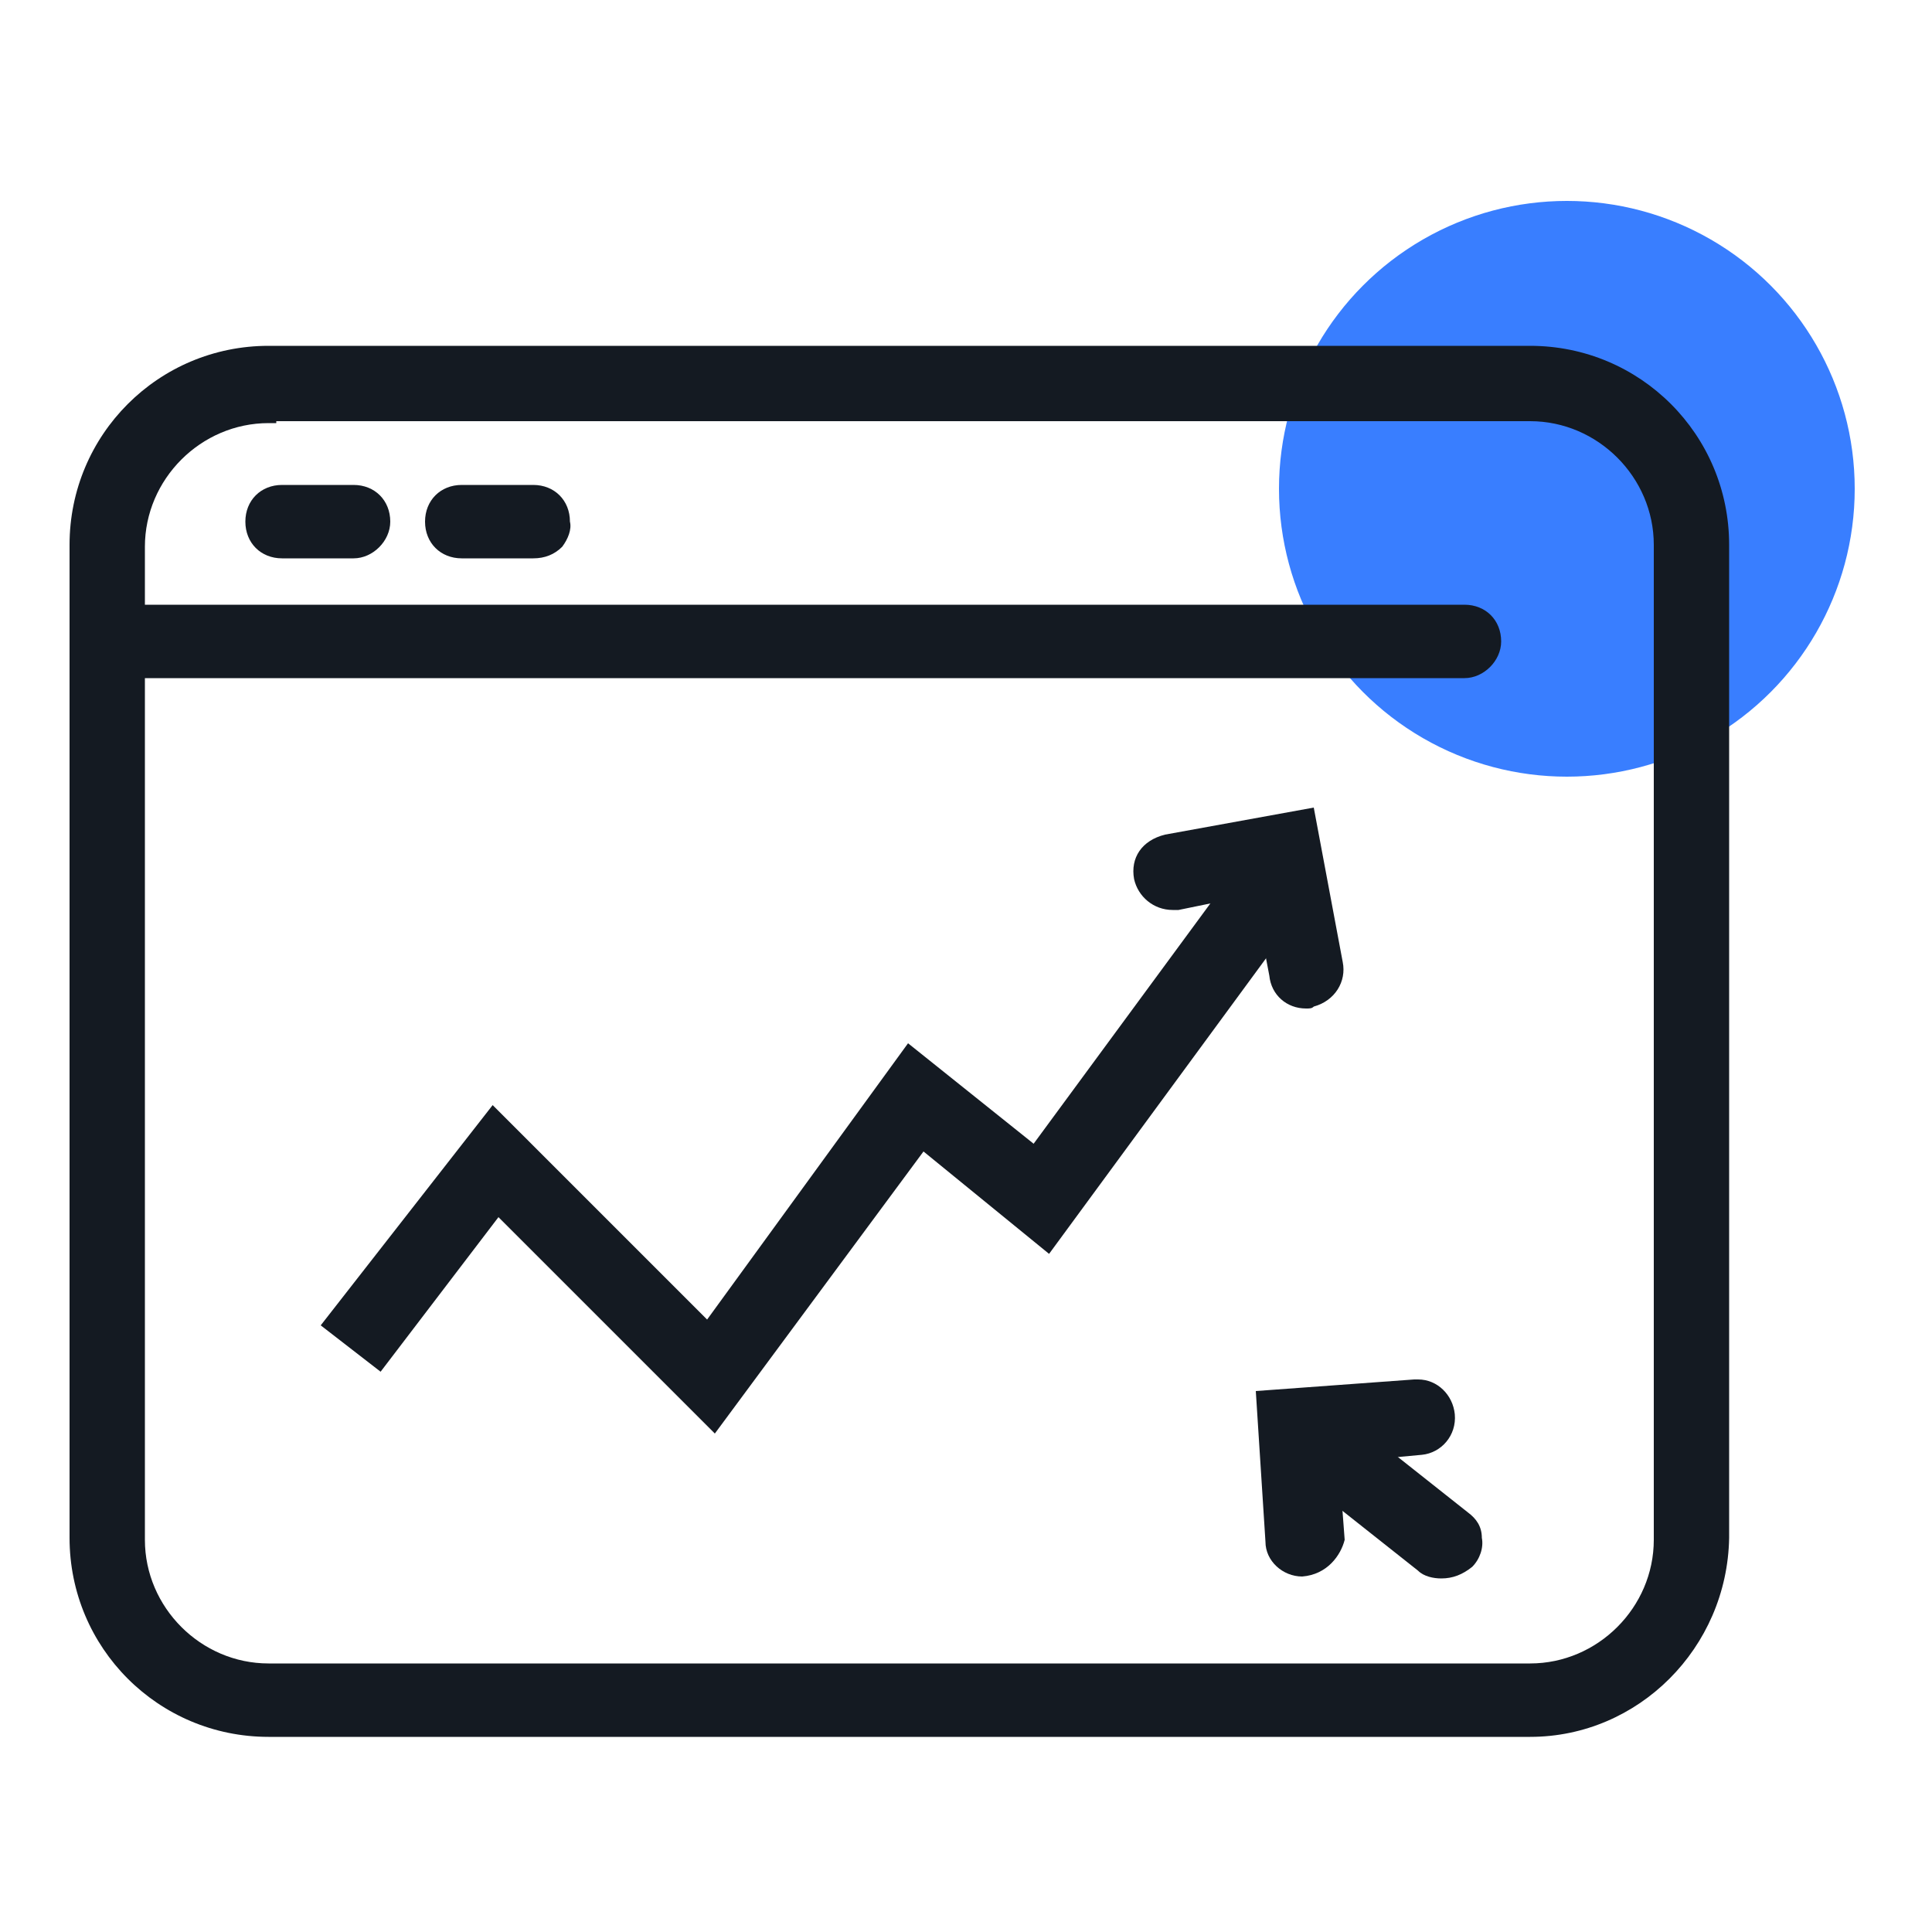 <?xml version="1.0" encoding="utf-8"?>
<!-- Generator: Adobe Illustrator 25.3.1, SVG Export Plug-In . SVG Version: 6.00 Build 0)  -->
<svg version="1.1" id="Layer_1" xmlns="http://www.w3.org/2000/svg" xmlns:xlink="http://www.w3.org/1999/xlink" x="0px" y="0px"
	 viewBox="0 0 100 100" style="enable-background:new 0 0 100 100;" xml:space="preserve">
<style type="text/css">
	.st0{fill:#397EFF;}
	.st1{fill:#141A22;}
</style>
<g>
	<circle class="st0" cx="81.1" cy="25.3" r="14.9"/>
	<path class="st1" d="M13.9,89.9c-5.7,0-10.3-4.6-10.3-10.3V28.2c0-5.7,4.6-10.3,10.3-10.3h65.3c5.7,0,10.3,4.6,10.3,10.3v51.4
		c-0.1,5.7-4.7,10.3-10.3,10.3H13.9z M13.9,21.9c-3.5,0-6.4,2.9-6.4,6.4v51.4c0,3.5,2.9,6.4,6.4,6.4h65.3c3.5,0,6.4-2.9,6.4-6.4
		V28.2c0-3.5-2.9-6.4-6.4-6.4H14.3v0.1H13.9z"/>
	<path class="st1" d="M79.2,89.5H13.9c-5.4,0-9.9-4.4-9.9-9.9V28.2c0-5.4,4.4-9.9,9.9-9.9h65.3c5.4,0,9.9,4.4,9.9,9.9v51.4
		C89,85.1,84.6,89.5,79.2,89.5z M13.9,21.5c-3.7,0-6.8,3-6.8,6.8v51.4c0,3.7,3,6.8,6.8,6.8h65.3c3.7,0,6.8-3,6.8-6.8V28.2
		c0-3.7-3-6.8-6.8-6.8L13.9,21.5L13.9,21.5z"/>
	<path class="st1" d="M6.7,35.1c-1.1,0-1.9-0.8-1.9-1.9s0.8-1.9,1.9-1.9h69.1c1.1,0,1.9,0.8,1.9,1.9c0,1-0.9,1.9-1.9,1.9H6.7z"/>
	<path class="st1" d="M75.8,34.7H6.7c-0.9,0-1.5-0.7-1.5-1.5c0-0.9,0.7-1.5,1.5-1.5h69.1c0.9,0,1.5,0.7,1.5,1.5
		C77.3,34,76.6,34.7,75.8,34.7z"/>
	<path class="st1" d="M14.6,28.9c-1.1,0-1.9-0.8-1.9-1.9s0.8-1.9,1.9-1.9h3.7c1.1,0,1.9,0.8,1.9,1.9c0,1-0.9,1.9-1.9,1.9H14.6z"/>
	<path class="st1" d="M18.3,28.5h-3.7c-0.9,0-1.5-0.7-1.5-1.5c0-0.9,0.7-1.5,1.5-1.5h3.7c0.9,0,1.5,0.7,1.5,1.5S19.1,28.5,18.3,28.5
		z"/>
	<path class="st1" d="M23.9,28.9c-1.1,0-1.9-0.8-1.9-1.9s0.8-1.9,1.9-1.9h3.7c1.1,0,1.9,0.8,1.9,1.9c0.1,0.4-0.1,0.9-0.4,1.3
		c-0.4,0.4-0.9,0.6-1.5,0.6H23.9z"/>
	<path class="st1" d="M27.6,28.5h-3.7c-0.9,0-1.5-0.7-1.5-1.5c0-0.9,0.7-1.5,1.5-1.5h3.7c0.9,0,1.5,0.7,1.5,1.5
		C29.2,27.8,28.5,28.5,27.6,28.5z"/>
	<path class="st1" d="M74.6,81.7c-0.4,0-0.9-0.1-1.2-0.4l-7.2-5.7c-0.4-0.3-0.7-0.7-0.7-1.3c-0.1-0.5,0.1-1.1,0.5-1.5
		c0.3-0.5,0.9-0.7,1.5-0.7c0.5,0,0.9,0.2,1.3,0.5l7.2,5.7c0.4,0.3,0.7,0.7,0.7,1.3c0.1,0.5-0.1,1.1-0.5,1.5
		C75.7,81.5,75.2,81.7,74.6,81.7z"/>
	<path class="st1" d="M74.6,81.3c-0.3,0-0.7-0.1-1-0.3l-7.2-5.7c-0.7-0.5-0.8-1.5-0.2-2.2c0.5-0.7,1.5-0.8,2.2-0.2l7.2,5.7
		c0.7,0.5,0.8,1.5,0.2,2.2C75.5,81.1,75.1,81.3,74.6,81.3z"/>
	<path class="st1" d="M67.4,81.6c-1,0-1.9-0.8-1.9-1.8L65,72l8.2-0.6c0.1,0,0.1,0,0.2,0c1,0,1.8,0.8,1.9,1.8c0.1,1.1-0.7,2-1.7,2.1
		l-4.3,0.4l0.3,4C69.4,80.5,68.7,81.5,67.4,81.6L67.4,81.6L67.4,81.6z"/>
	<path class="st1" d="M67.4,81.2c-0.8,0-1.5-0.6-1.5-1.4l-0.5-7.4l7.8-0.6c0.9-0.1,1.6,0.6,1.7,1.4c0.1,0.9-0.6,1.6-1.4,1.7
		l-4.7,0.4l0.3,4.4C69,80.4,68.4,81.1,67.4,81.2C67.5,81.2,67.5,81.2,67.4,81.2z"/>
	<polygon class="st1" points="25.8,63 19.7,71 16.6,68.6 25.5,57.2 36.6,68.3 47,54 53.5,59.2 64.9,43.7 68.1,46.1 54.3,64.9 
		47.8,59.6 37,74.2 	"/>
	<polygon class="st1" points="37,73.6 25.8,62.4 19.6,70.4 17.2,68.5 25.5,57.8 36.6,68.9 47.1,54.6 53.6,59.8 65,44.3 67.5,46.2 
		54.2,64.3 47.7,59 	"/>
	<path class="st1" d="M67.6,52.2c-1,0-1.8-0.7-1.9-1.7l-0.8-4.2L61,47.1c-0.1,0-0.2,0-0.3,0c-1,0-1.8-0.7-2-1.6
		c-0.2-1.1,0.4-2,1.6-2.3l7.7-1.4l1.5,8c0.2,1-0.4,2-1.5,2.3C67.9,52.2,67.8,52.2,67.6,52.2z"/>
	<path class="st1" d="M67.6,51.8c-0.7,0-1.4-0.5-1.5-1.3l-0.9-4.6l-4.3,0.8c-0.8,0.1-1.6-0.4-1.8-1.3s0.4-1.6,1.3-1.8l7.3-1.3
		l1.4,7.6c0.2,0.8-0.4,1.6-1.2,1.8C67.7,51.8,67.7,51.8,67.6,51.8z"/>
</g>
</svg>

